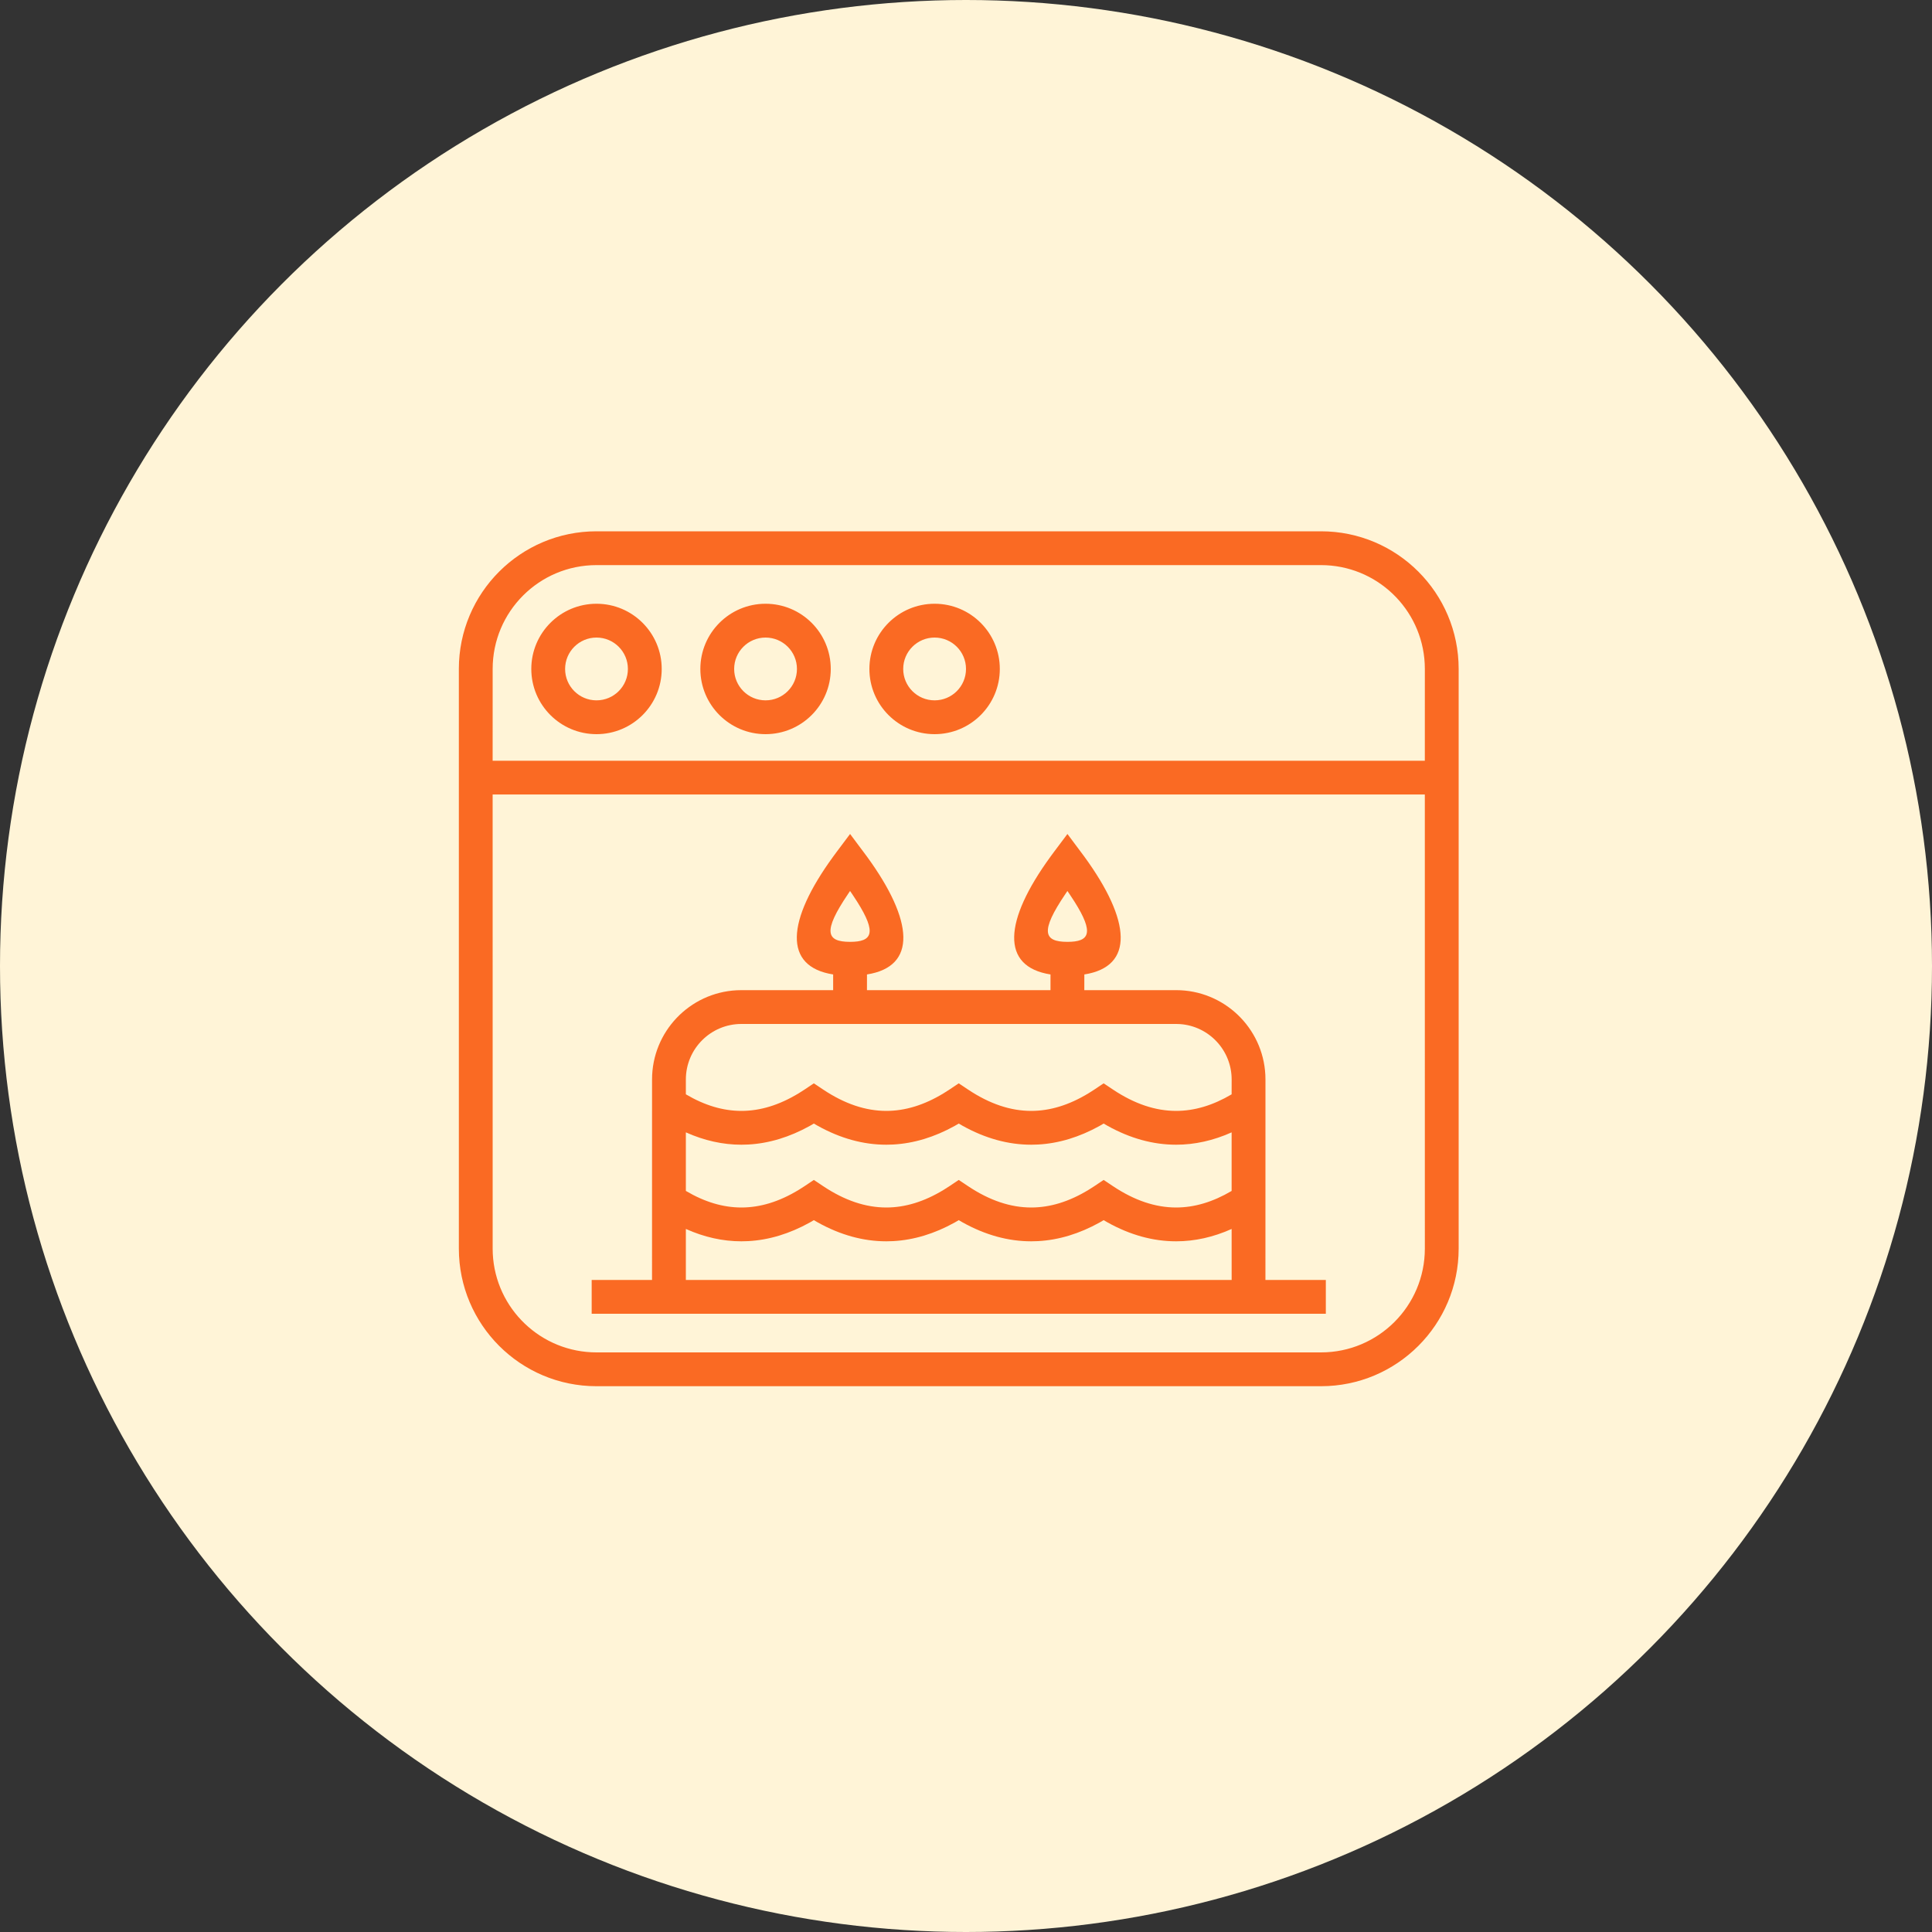 <?xml version="1.0" encoding="UTF-8"?>
<svg width="80px" height="80px" viewBox="0 0 80 80" version="1.1" xmlns="http://www.w3.org/2000/svg" xmlns:xlink="http://www.w3.org/1999/xlink">
    <rect x="0" y="0" width="80" height="80" fill="#333333" stroke="none"/>
    <title>icon-features-online</title>
    <g id="Pricing" stroke="none" stroke-width="1" fill="none" fill-rule="evenodd">
        <g id="icon-features-online">
            <circle id="Oval" fill="#FFF4D7" cx="40" cy="40" r="40"></circle>
            <path d="M54.7,22 C57.848,22 60.4,24.552 60.4,27.7 L60.4,27.7 L60.4,51.7 C60.4,54.848 57.848,57.4 54.7,57.4 L54.7,57.4 L24.7,57.4 C21.552,57.4 19,54.848 19,51.7 L19,51.7 L19,27.7 C19,24.552 21.552,22 24.7,22 L24.7,22 Z M58.999,32.899 L20.399,32.899 L20.4,51.7 C20.4,54.005 22.214,55.886 24.492,55.995 L24.7,56 L54.7,56 C57.075,56 59,54.075 59,51.7 L59,51.7 L58.999,32.899 Z M44.2,34.533 L44.902,35.473 C46.842,38.137 46.972,40.024 44.9,40.35 L44.899,41 L48.7,41 C50.678,41 52.293,42.551 52.395,44.503 L52.4,44.7 L52.399,53 L54.9,53 L54.9,54.4 L24.5,54.4 L24.5,53 L26.999,53 L27,44.7 C27,42.722 28.551,41.107 30.503,41.005 L30.7,41 L34.499,41 L34.499,40.35 C32.428,40.024 32.559,38.136 34.498,35.473 L34.64,35.28 L35.2,34.533 L35.902,35.473 C37.842,38.137 37.972,40.024 35.9,40.35 L35.899,41 L43.499,41 L43.499,40.35 C41.428,40.024 41.559,38.136 43.498,35.473 L43.64,35.28 L44.2,34.533 Z M45.7,50.524 L45.531,50.622 C44.694,51.086 43.844,51.345 42.986,51.392 L42.7,51.4 C41.745,51.4 40.8,51.138 39.869,50.622 L39.7,50.524 L39.531,50.622 C38.694,51.086 37.844,51.345 36.986,51.392 L36.7,51.4 C35.745,51.4 34.8,51.138 33.869,50.622 L33.7,50.524 L33.531,50.622 C32.694,51.086 31.844,51.345 30.986,51.392 L30.7,51.4 C29.926,51.4 29.159,51.228 28.4,50.888 L28.4,53 L51,53 L50.999,50.889 C50.241,51.228 49.473,51.4 48.7,51.4 C47.745,51.4 46.8,51.138 45.869,50.622 L45.7,50.524 Z M45.7,46.524 L45.531,46.622 C44.694,47.086 43.844,47.345 42.986,47.392 L42.7,47.4 C41.745,47.4 40.8,47.138 39.869,46.622 L39.7,46.524 L39.531,46.622 C38.694,47.086 37.844,47.345 36.986,47.392 L36.7,47.4 C35.745,47.4 34.8,47.138 33.869,46.622 L33.7,46.524 L33.531,46.622 C32.694,47.086 31.844,47.345 30.986,47.392 L30.7,47.4 C29.926,47.4 29.159,47.228 28.4,46.888 L28.4,49.313 C29.181,49.775 29.945,50 30.7,50 C31.477,50 32.264,49.761 33.07,49.272 L33.312,49.118 L33.7,48.859 L34.088,49.118 C34.978,49.711 35.846,50 36.7,50 C37.477,50 38.264,49.761 39.07,49.272 L39.312,49.118 L39.7,48.859 L40.088,49.118 C40.978,49.711 41.846,50 42.7,50 C43.477,50 44.264,49.761 45.07,49.272 L45.312,49.118 L45.7,48.859 L46.088,49.118 C46.978,49.711 47.846,50 48.7,50 C49.454,50 50.218,49.775 50.999,49.314 L50.999,46.889 C50.241,47.228 49.473,47.4 48.7,47.4 C47.745,47.4 46.8,47.138 45.869,46.622 L45.7,46.524 Z M48.7,42.4 L30.7,42.4 C29.43,42.4 28.4,43.43 28.4,44.7 L28.4,44.7 L28.4,45.313 C29.181,45.775 29.945,46 30.7,46 C31.477,46 32.264,45.761 33.07,45.272 L33.312,45.118 L33.7,44.859 L34.088,45.118 C34.978,45.711 35.846,46 36.7,46 C37.477,46 38.264,45.761 39.07,45.272 L39.312,45.118 L39.7,44.859 L40.088,45.118 C40.978,45.711 41.846,46 42.7,46 C43.477,46 44.264,45.761 45.07,45.272 L45.312,45.118 L45.7,44.859 L46.088,45.118 C46.978,45.711 47.846,46 48.7,46 C49.454,46 50.218,45.775 50.999,45.314 L51,44.7 C51,43.483 50.054,42.486 48.857,42.405 L48.857,42.405 L48.7,42.4 Z M35.199,36.894 L35.111,37.025 C34.065,38.573 34.211,39 35.2,39 C36.119,39 36.31,38.632 35.495,37.34 L35.495,37.34 L35.289,37.025 L35.199,36.894 Z M44.199,36.894 L44.111,37.025 C43.065,38.573 43.211,39 44.2,39 C45.119,39 45.31,38.632 44.495,37.34 L44.495,37.34 L44.289,37.025 L44.199,36.894 Z M54.7,23.4 L24.7,23.4 C22.325,23.4 20.4,25.325 20.4,27.7 L20.4,27.7 L20.399,31.5 L58.999,31.5 L59,27.7 C59,25.395 57.186,23.514 54.908,23.405 L54.7,23.4 Z M24.7,25 C26.191,25 27.4,26.209 27.4,27.7 C27.4,29.191 26.191,30.4 24.7,30.4 C23.209,30.4 22,29.191 22,27.7 C22,26.209 23.209,25 24.7,25 Z M31.7,25 C33.191,25 34.4,26.209 34.4,27.7 C34.4,29.191 33.191,30.4 31.7,30.4 C30.209,30.4 29,29.191 29,27.7 C29,26.209 30.209,25 31.7,25 Z M38.7,25 C40.191,25 41.4,26.209 41.4,27.7 C41.4,29.191 40.191,30.4 38.7,30.4 C37.209,30.4 36,29.191 36,27.7 C36,26.209 37.209,25 38.7,25 Z M24.7,26.4 C23.982,26.4 23.4,26.982 23.4,27.7 C23.4,28.418 23.982,29 24.7,29 C25.418,29 26,28.418 26,27.7 C26,26.982 25.418,26.4 24.7,26.4 Z M31.7,26.4 C30.982,26.4 30.4,26.982 30.4,27.7 C30.4,28.418 30.982,29 31.7,29 C32.418,29 33,28.418 33,27.7 C33,26.982 32.418,26.4 31.7,26.4 Z M38.7,26.4 C37.982,26.4 37.4,26.982 37.4,27.7 C37.4,28.418 37.982,29 38.7,29 C39.418,29 40,28.418 40,27.7 C40,26.982 39.418,26.4 38.7,26.4 Z" id="Combined-Shape" fill="#FA6A23" fill-rule="nonzero"></path>
        </g>
    </g>
</svg>